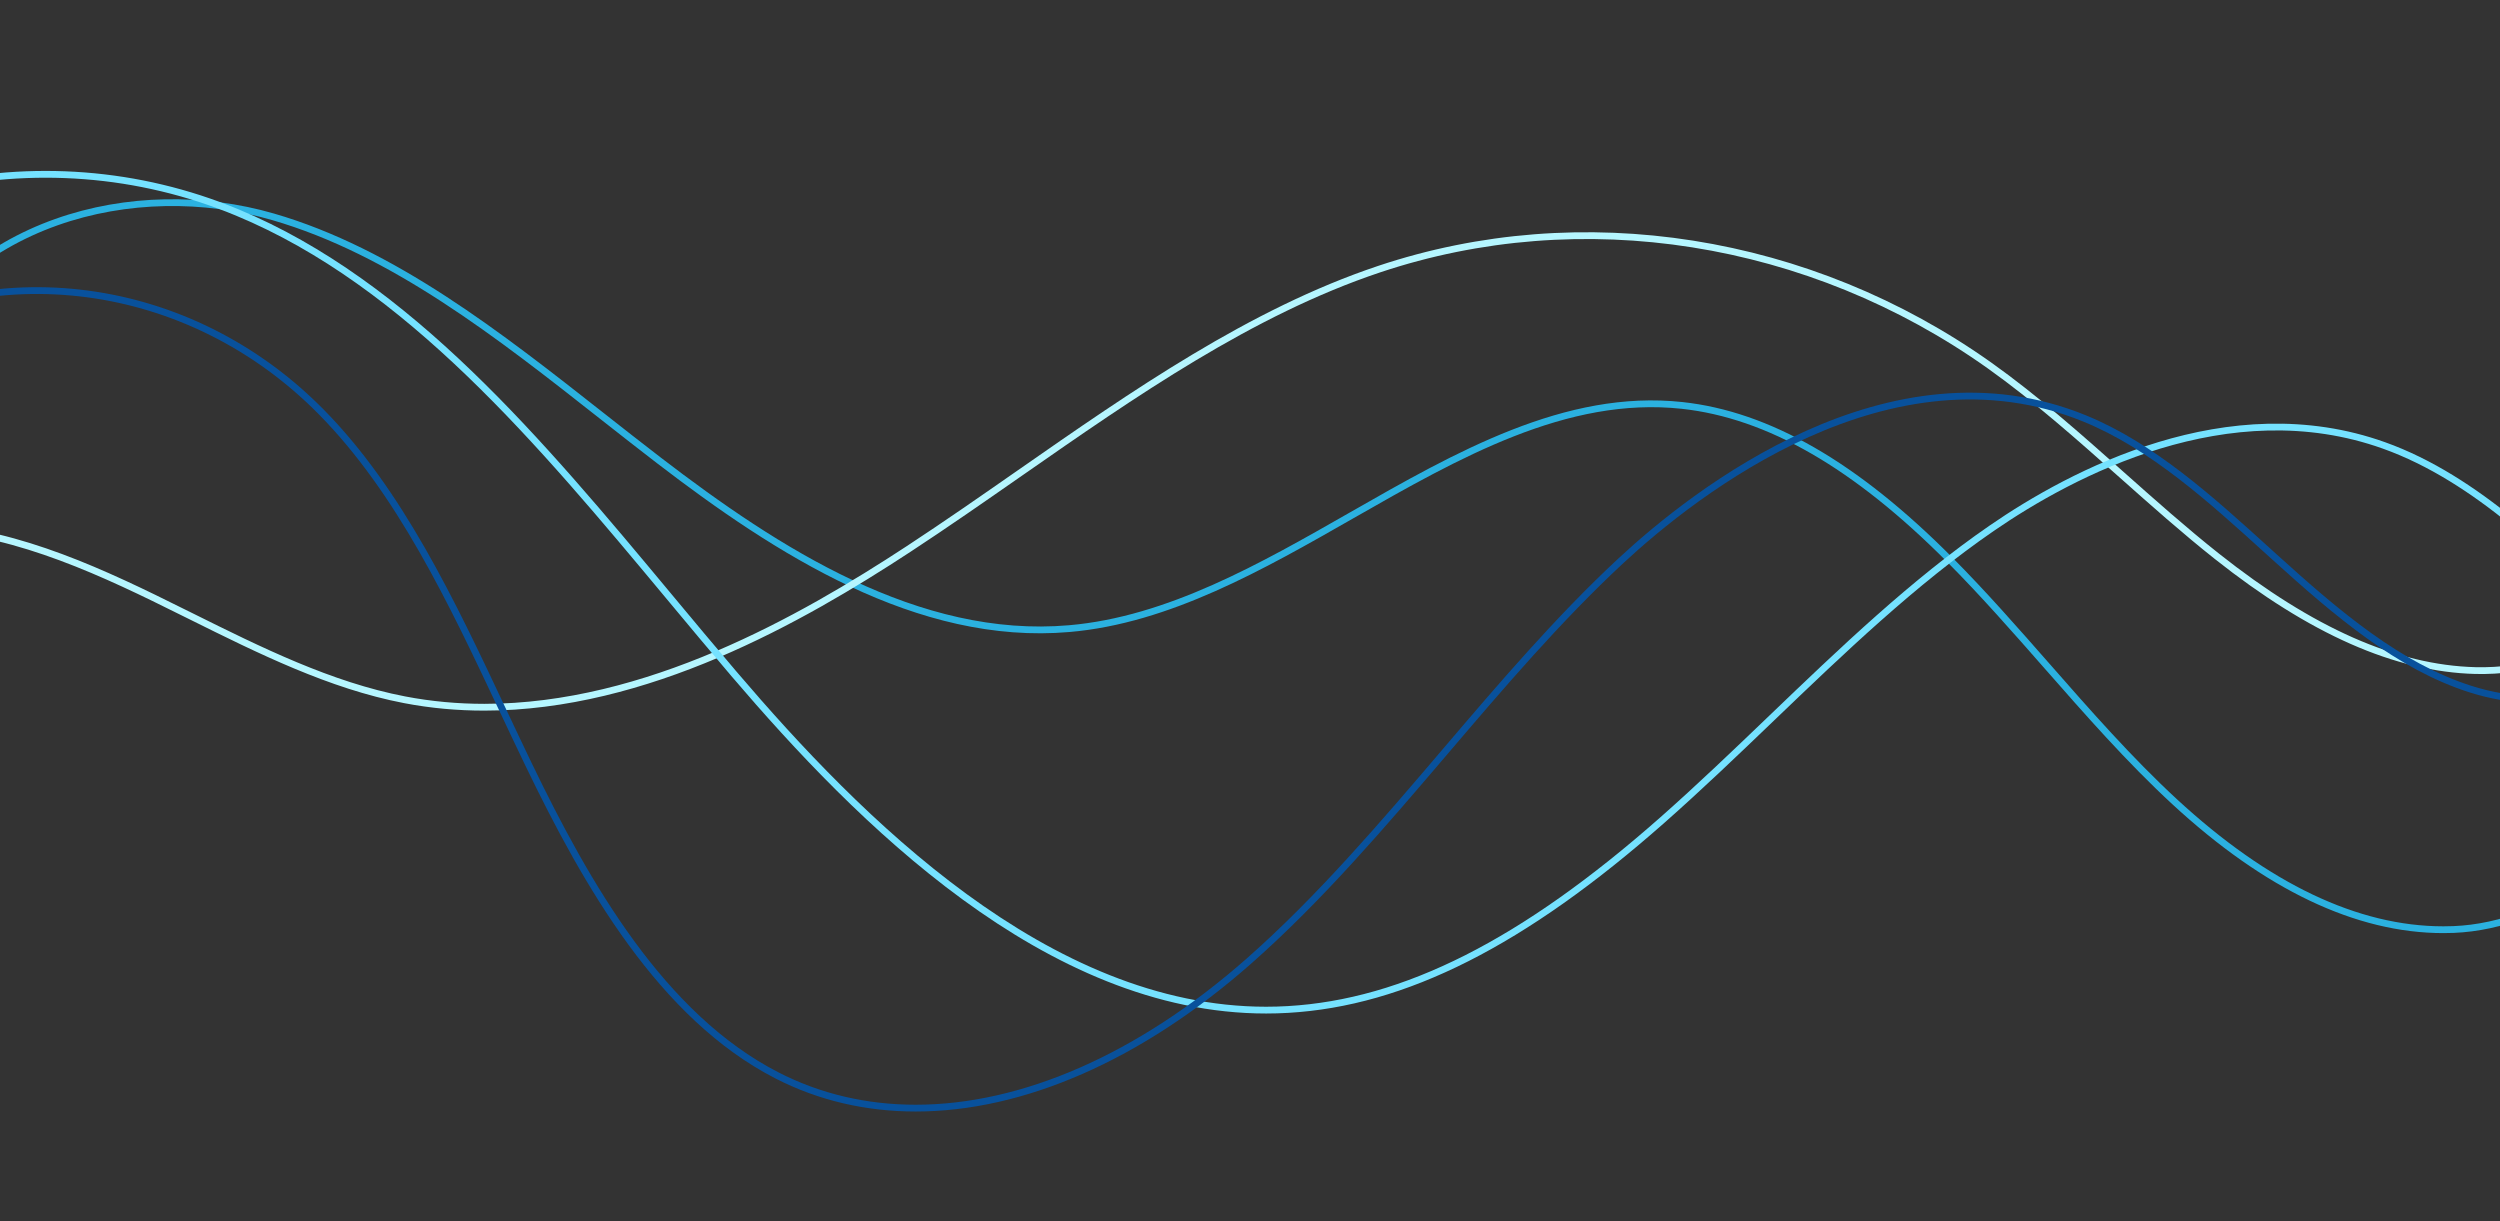 <svg width="1474" height="720" viewBox="0 0 1474 720" fill="none" xmlns="http://www.w3.org/2000/svg">
<rect x="0" y="0" width="1474" height="720" fill="#333333" stroke="none"/>
<g clip-path="url(#clip0_13_10)">
<path d="M1579.8 427.527C1567.63 502.876 1502.09 545.858 1446.61 548.04C1444.61 548.121 1442.61 548.157 1440.62 548.157C1389.67 548.157 1336.38 522.768 1282.07 472.611C1255.49 448.057 1230.8 419.92 1206.92 392.709C1188.43 371.649 1169.33 349.87 1149.48 329.924C1094.13 274.279 1042.53 244.544 991.737 239.039C923.4 231.612 859.137 268.316 797.018 303.808C743.879 334.172 688.931 365.56 630.477 370.634C541.246 378.411 458.119 324.868 388.563 271.504C377.265 262.838 365.807 253.821 354.728 245.11C294.252 197.53 231.723 148.342 160.925 127.812C80.108 104.372 -23.572 128.791 -65.373 220.772" stroke="#2BB1E0" stroke-width="4" stroke-miterlimit="10"/>
<path d="M1595.32 303.601C1575 359.174 1519.1 396.822 1459.52 395.367C1412.63 394.154 1362.75 372.107 1307.05 327.966C1287.89 312.78 1269.14 296.102 1251 279.973C1226.07 257.808 1200.29 234.881 1173.17 215.59C1066.92 140.062 932.305 118.795 813.079 158.706C737.586 183.986 668.386 232.177 601.45 278.796C579.981 293.749 557.785 309.205 535.71 323.682C472.152 365.353 381.013 416.984 285.55 416.984C269.943 416.984 254.237 415.601 238.5 412.574C194.737 404.159 153.034 383.422 112.701 363.377C105.393 359.749 98.085 356.112 90.778 352.556C43.281 329.448 -7.782 308.424 -59.542 311.002C-116.543 313.848 -166.304 348.523 -186.334 399.336" stroke="#B5F6FF" stroke-width="4" stroke-miterlimit="10"/>
<path d="M1625.67 448.255L1547.32 369.547C1506.56 328.613 1460.36 282.209 1405.57 262.613C1313.77 229.762 1221.28 279.111 1174.32 311.442C1128.12 343.243 1085.8 383.845 1044.86 423.109C1023.85 443.262 1002.12 464.106 980.098 483.54C898.274 555.764 828.104 591.247 759.275 595.198C755.004 595.441 750.748 595.567 746.522 595.567C617.262 595.567 506.116 483.28 432.917 397.514C420.059 382.444 407.033 366.799 394.44 351.667C318.954 260.988 240.893 167.22 139.85 125.261C23.221 76.837 -112.09 108.108 -204.864 204.939" stroke="#75E2FF" stroke-width="4" stroke-miterlimit="10"/>
<path d="M1581.1 371.936C1553.69 408.156 1504.85 421.654 1456.65 406.315C1414.5 392.906 1378.05 361.923 1341.33 328.649L1337 324.724C1303.56 294.378 1268.98 263 1229.01 246.69C1114.23 199.838 999.507 289.888 955.516 330.777C918.682 365.012 884.764 404.788 851.951 443.262C815.609 485.884 778.025 529.953 736.314 566.693C671.726 623.586 602.639 653.349 539.891 653.349C510.879 653.349 483.238 646.99 457.998 634.013C390.093 599.096 345.898 521.727 311.623 450.653C306.429 439.876 301.302 428.991 296.16 418.088C266.391 354.891 235.608 289.547 188.997 242.46C111.626 164.31 -5.276 148.782 -95.309 204.687" stroke="#08519C" stroke-width="4" stroke-miterlimit="10"/>
</g>
<defs>
<clipPath id="clip0_13_10">
<rect width="1474" height="719.074" fill="white" transform="translate(0 0.348)"/>
</clipPath>
</defs>
</svg>
